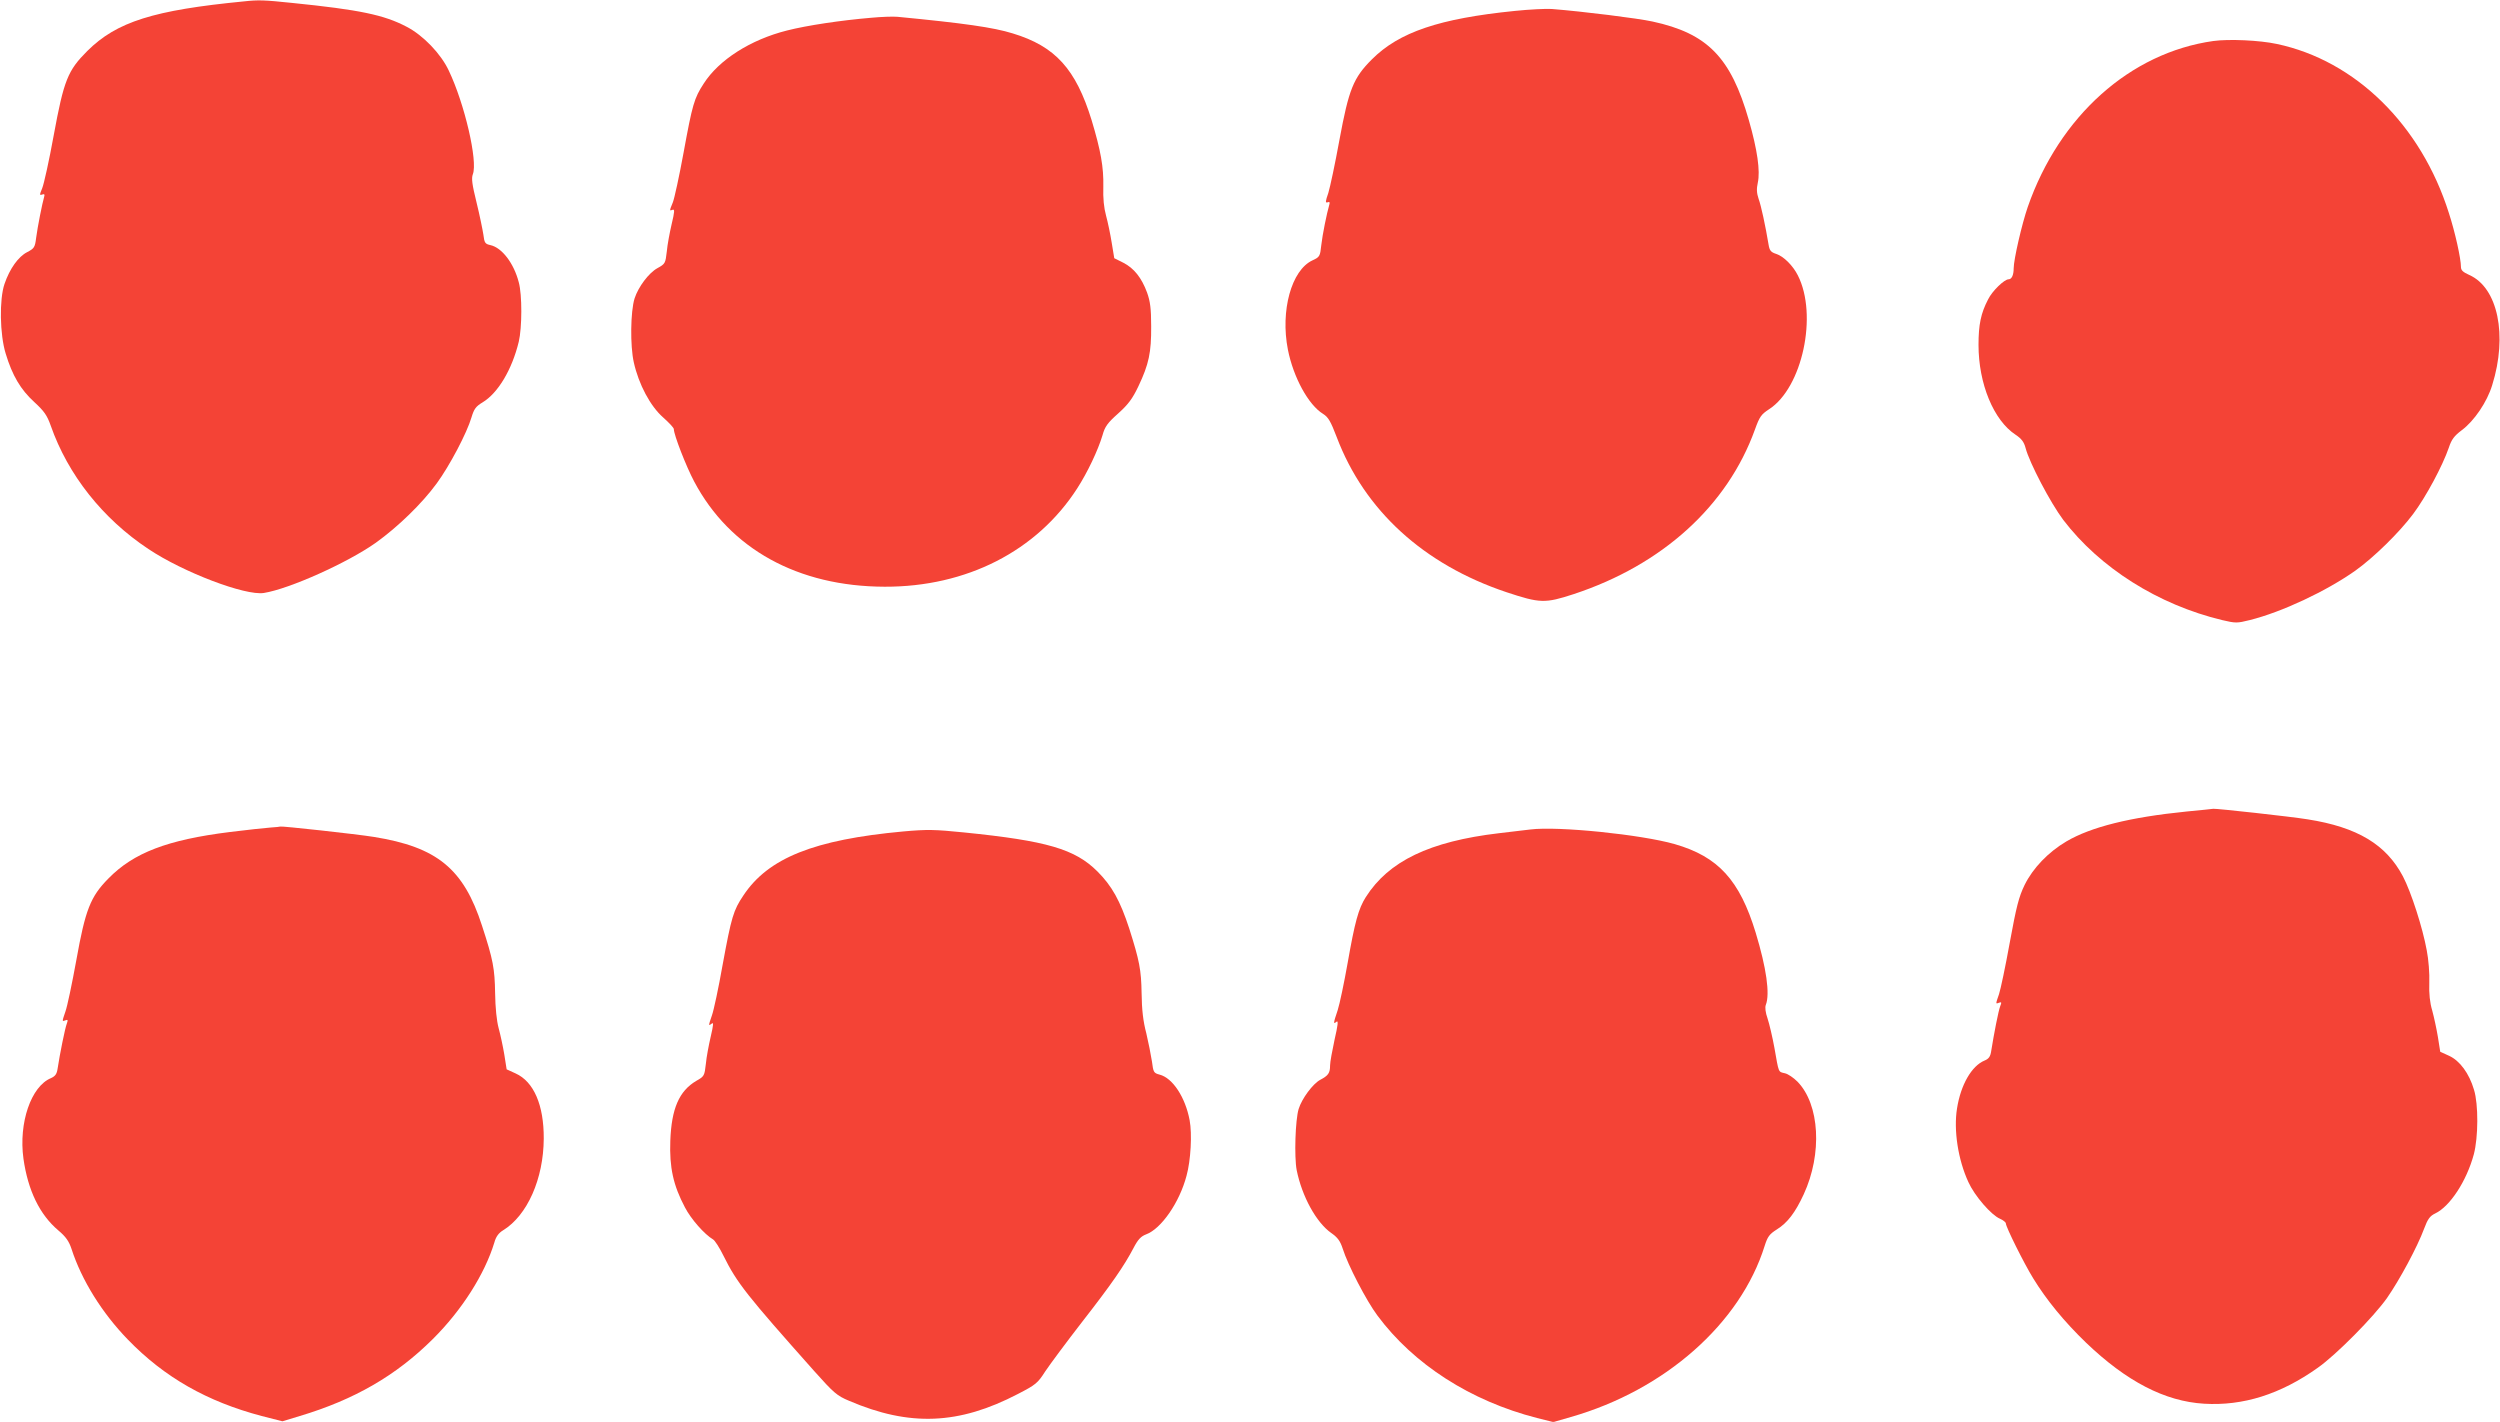 <?xml version="1.0" standalone="no"?>
<!DOCTYPE svg PUBLIC "-//W3C//DTD SVG 20010904//EN"
 "http://www.w3.org/TR/2001/REC-SVG-20010904/DTD/svg10.dtd">
<svg version="1.0" xmlns="http://www.w3.org/2000/svg"
 width="1280pt" height="728pt" viewBox="0 0 1280 728"
 preserveAspectRatio="xMidYMid meet">
<g transform="translate(0,728) scale(0.1,-0.1)"
fill="#f44336" stroke="none">
<path d="M1250 7273 c-463 -45 -652 -104 -803 -254 -100 -100 -120 -149 -172
-432 -23 -127 -50 -249 -59 -271 -14 -34 -14 -37 0 -32 11 4 14 1 10 -12 -9
-30 -34 -155 -41 -210 -6 -49 -10 -54 -46 -73 -45 -23 -89 -84 -116 -163 -27
-79 -24 -259 6 -356 34 -113 77 -185 146 -248 51 -47 66 -68 85 -122 88 -251
266 -476 500 -631 178 -119 496 -240 591 -225 131 21 429 155 573 257 113 81
237 201 312 304 66 90 155 259 178 338 13 43 22 56 57 77 78 47 150 166 185
310 17 71 18 241 0 305 -25 97 -86 177 -145 190 -27 6 -31 11 -36 53 -4 26
-19 100 -35 165 -23 93 -27 124 -19 145 26 67 -42 360 -123 530 -40 86 -131
181 -216 225 -116 61 -241 87 -586 122 -144 15 -173 16 -246 8z"/>
<path d="M7755 7224 c-385 -39 -591 -108 -731 -248 -95 -95 -118 -153 -166
-412 -22 -121 -48 -243 -57 -272 -15 -43 -16 -52 -4 -48 10 4 13 1 9 -12 -13
-45 -35 -153 -41 -207 -6 -57 -8 -61 -45 -78 -108 -50 -165 -258 -126 -457 28
-142 105 -283 180 -329 27 -17 39 -38 70 -119 142 -375 445 -652 869 -794 172
-57 197 -58 344 -10 455 150 787 452 928 842 24 67 32 78 73 105 170 110 250
482 147 685 -25 50 -73 98 -111 110 -28 9 -34 18 -39 48 -16 96 -38 199 -51
234 -10 30 -11 51 -4 83 13 59 -2 167 -46 320 -92 321 -211 444 -494 505 -73
16 -351 51 -515 64 -27 2 -113 -2 -190 -10z"/>
<path d="M4460 7189 c-154 -13 -328 -39 -430 -65 -187 -47 -349 -150 -427
-272 -49 -75 -58 -107 -103 -353 -22 -120 -47 -235 -55 -255 -18 -44 -18 -45
-1 -38 11 4 10 -10 -5 -73 -10 -43 -22 -106 -25 -141 -7 -60 -8 -63 -48 -85
-44 -24 -98 -96 -117 -155 -21 -67 -23 -243 -4 -327 25 -113 85 -225 150 -282
30 -27 55 -53 55 -60 0 -29 63 -191 104 -268 183 -346 532 -538 976 -539 418
-1 778 182 985 503 53 82 107 196 130 273 12 44 26 63 80 111 52 47 73 75 104
140 53 112 66 172 65 307 0 91 -5 127 -21 172 -28 76 -67 125 -122 153 l-46
23 -13 79 c-7 44 -20 106 -29 139 -11 40 -16 88 -14 149 2 99 -13 184 -60 340
-81 262 -186 378 -404 444 -100 31 -249 52 -590 85 -22 2 -83 0 -135 -5z"/>
<path d="M11332 7070 c-425 -60 -788 -384 -950 -850 -30 -87 -72 -269 -72
-314 0 -34 -10 -56 -26 -56 -22 0 -84 -60 -105 -103 -37 -71 -49 -129 -49
-233 0 -198 77 -386 190 -460 30 -20 43 -37 51 -68 20 -76 127 -280 193 -368
187 -245 485 -434 814 -513 68 -16 76 -16 140 0 165 41 392 148 541 253 95 68
224 194 296 290 66 88 151 247 183 340 14 42 27 60 67 90 63 47 129 144 155
230 80 255 29 499 -117 564 -33 15 -43 24 -43 42 0 42 -30 178 -62 276 -142
450 -478 780 -881 865 -88 19 -245 26 -325 15z"/>
<path d="M11195 3125 c-289 -29 -489 -79 -615 -153 -93 -55 -171 -136 -214
-223 -30 -62 -42 -110 -76 -295 -22 -122 -47 -240 -55 -264 -18 -52 -18 -51 0
-44 13 5 14 2 6 -18 -9 -23 -32 -141 -46 -229 -4 -28 -12 -40 -34 -49 -66 -27
-122 -124 -141 -245 -18 -111 5 -262 58 -377 32 -71 117 -169 162 -188 16 -7
30 -18 30 -24 0 -18 93 -205 140 -281 68 -111 159 -222 271 -330 207 -198 403
-300 604 -312 199 -12 391 48 582 184 93 65 287 261 355 358 64 92 155 261
189 353 19 51 30 66 57 79 76 36 161 166 198 303 23 87 24 256 1 330 -25 85
-73 149 -127 174 l-46 21 -12 76 c-7 42 -20 102 -29 135 -12 40 -17 86 -15
142 2 46 -4 121 -13 166 -21 116 -80 299 -122 379 -86 163 -233 252 -488 292
-85 14 -468 56 -483 54 -4 -1 -65 -7 -137 -14z"/>
<path d="M1385 3043 c-27 -2 -121 -12 -209 -23 -319 -40 -492 -106 -621 -238
-92 -93 -118 -160 -164 -417 -22 -121 -47 -240 -56 -264 -18 -53 -18 -52 0
-45 12 5 14 2 7 -17 -9 -23 -36 -157 -47 -230 -4 -28 -12 -39 -34 -49 -102
-42 -166 -229 -141 -412 23 -163 83 -287 179 -368 38 -32 54 -55 67 -94 52
-161 157 -329 289 -465 187 -193 405 -317 685 -391 l106 -27 89 27 c280 84
493 207 681 394 149 148 266 333 315 494 8 30 22 49 45 63 124 76 207 264 208
469 1 172 -51 292 -144 334 l-46 21 -12 76 c-7 42 -20 102 -29 135 -10 37 -17
104 -18 179 -2 125 -10 171 -67 345 -94 292 -230 403 -554 455 -85 14 -478 57
-479 53 0 -1 -22 -3 -50 -5z"/>
<path d="M4625 3023 c-457 -42 -692 -136 -819 -328 -51 -76 -61 -109 -106
-354 -21 -119 -46 -236 -55 -260 -18 -53 -19 -56 -1 -42 10 9 9 -6 -5 -66 -10
-43 -22 -106 -25 -140 -7 -61 -8 -64 -49 -87 -88 -52 -127 -142 -133 -307 -5
-136 15 -228 75 -341 31 -60 100 -138 144 -164 9 -5 33 -42 53 -83 70 -141
119 -202 464 -590 101 -113 117 -127 179 -153 310 -133 562 -123 865 35 91 47
101 55 140 116 24 36 108 149 187 251 152 195 217 289 265 381 23 44 38 59 64
69 77 28 171 163 207 300 22 79 29 215 16 284 -22 118 -87 217 -154 234 -30 8
-32 12 -39 67 -5 33 -18 98 -29 145 -16 60 -23 120 -24 205 -2 120 -11 166
-63 330 -47 144 -89 219 -163 293 -115 115 -259 157 -684 200 -149 15 -187 16
-310 5z"/>
<path d="M7835 3033 c-16 -2 -88 -10 -160 -19 -356 -42 -565 -143 -682 -327
-38 -60 -56 -127 -93 -337 -18 -102 -41 -211 -51 -242 -23 -68 -23 -74 -6 -59
10 7 7 -18 -10 -92 -12 -56 -23 -115 -23 -132 0 -39 -9 -52 -51 -74 -38 -21
-93 -95 -110 -149 -17 -56 -23 -245 -10 -313 27 -134 100 -268 177 -322 33
-23 46 -41 59 -81 26 -83 121 -266 177 -341 186 -251 478 -438 817 -525 l84
-21 90 26 c482 138 868 479 992 876 15 47 24 60 62 84 55 34 95 87 138 180 96
208 82 460 -32 577 -20 20 -49 40 -65 43 -34 8 -30 0 -53 130 -10 55 -26 123
-35 150 -11 31 -14 58 -9 70 22 56 3 189 -52 370 -82 269 -192 389 -414 453
-171 49 -597 93 -740 75z"/>
</g>
</svg>
